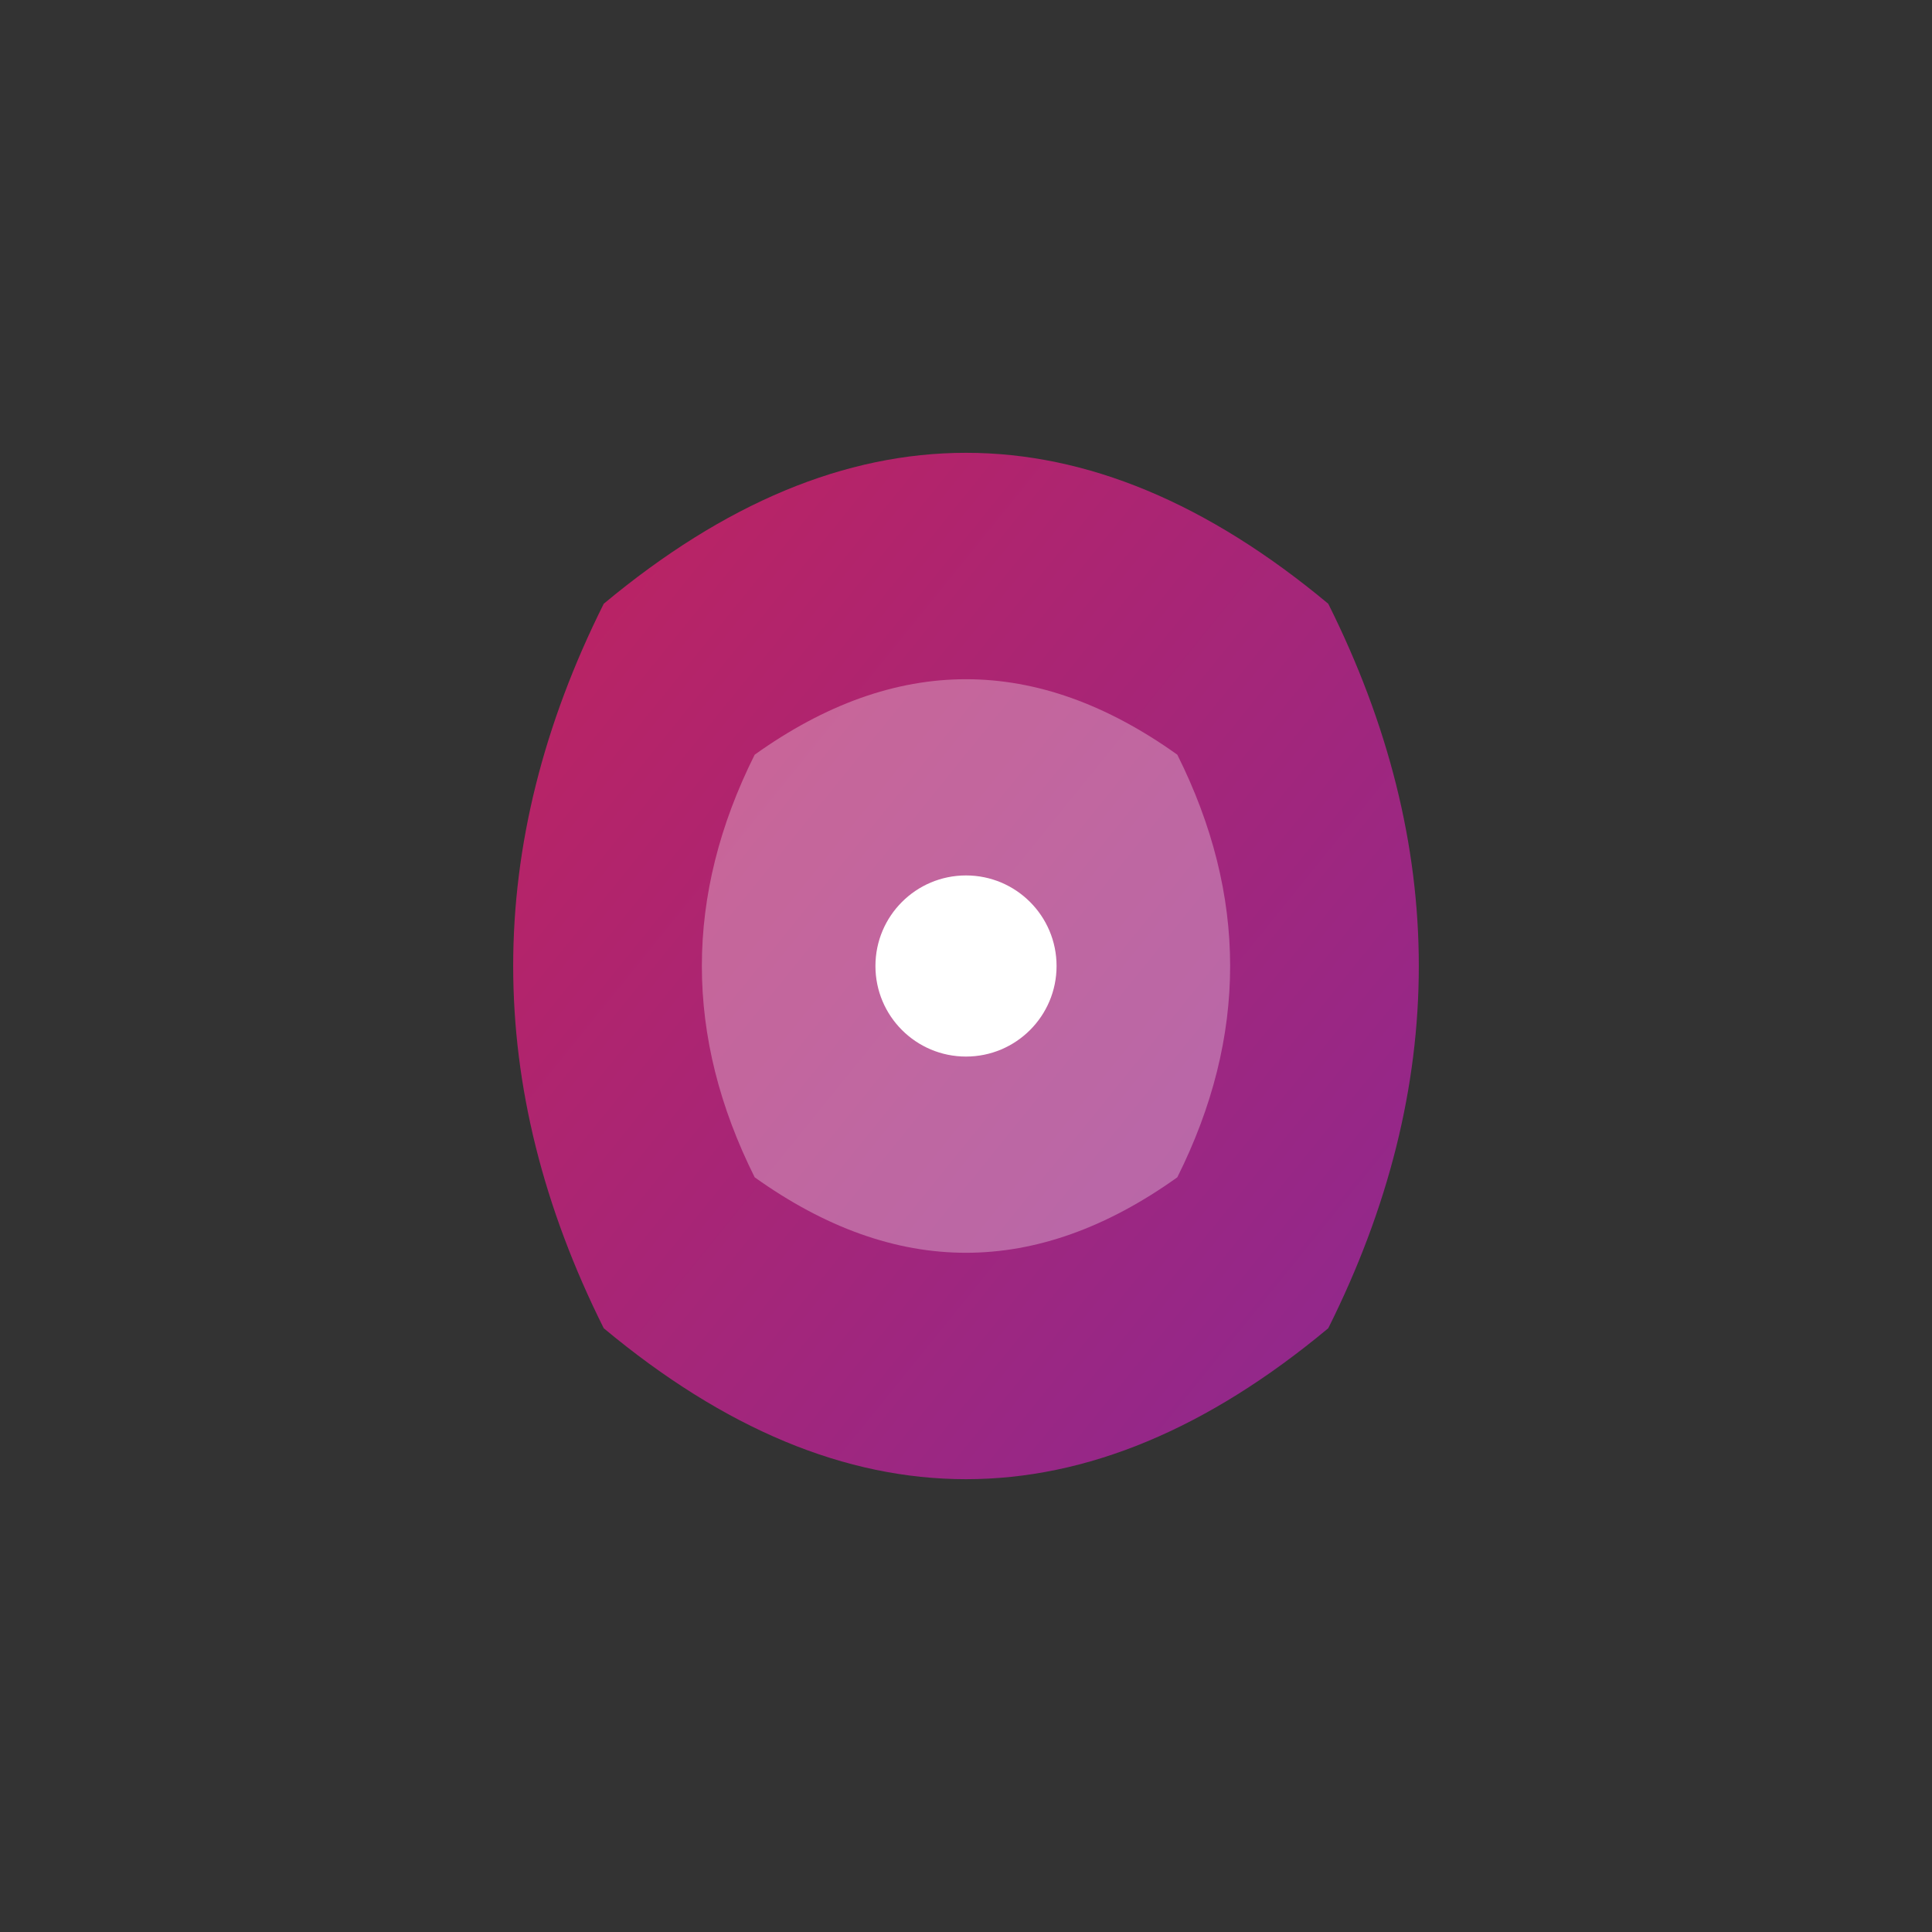 <?xml version="1.0" encoding="UTF-8"?>
<svg xmlns="http://www.w3.org/2000/svg" viewBox="0 0 256 256" width="256" height="256">
  <rect x="0" y="0" width="256" height="256" fill="#333333" stroke="none"/>
  <defs>
    <linearGradient id="grad1" x1="0%" y1="0%" x2="100%" y2="100%">
      <stop offset="0%" style="stop-color:#e91e63;stop-opacity:1" />
      <stop offset="100%" style="stop-color:#9c27b0;stop-opacity:1" />
    </linearGradient>
  </defs>
  <path d="M80 80 Q128 40 176 80 Q200 128 176 176 Q128 216 80 176 Q56 128 80 80 Z" fill="url(#grad1)" opacity="0.8"/>
  <path d="M100 100 Q128 80 156 100 Q170 128 156 156 Q128 176 100 156 Q86 128 100 100 Z" fill="#ffffff" opacity="0.3"/>
  <circle cx="128" cy="128" r="12" fill="#ffffff"/>
</svg>